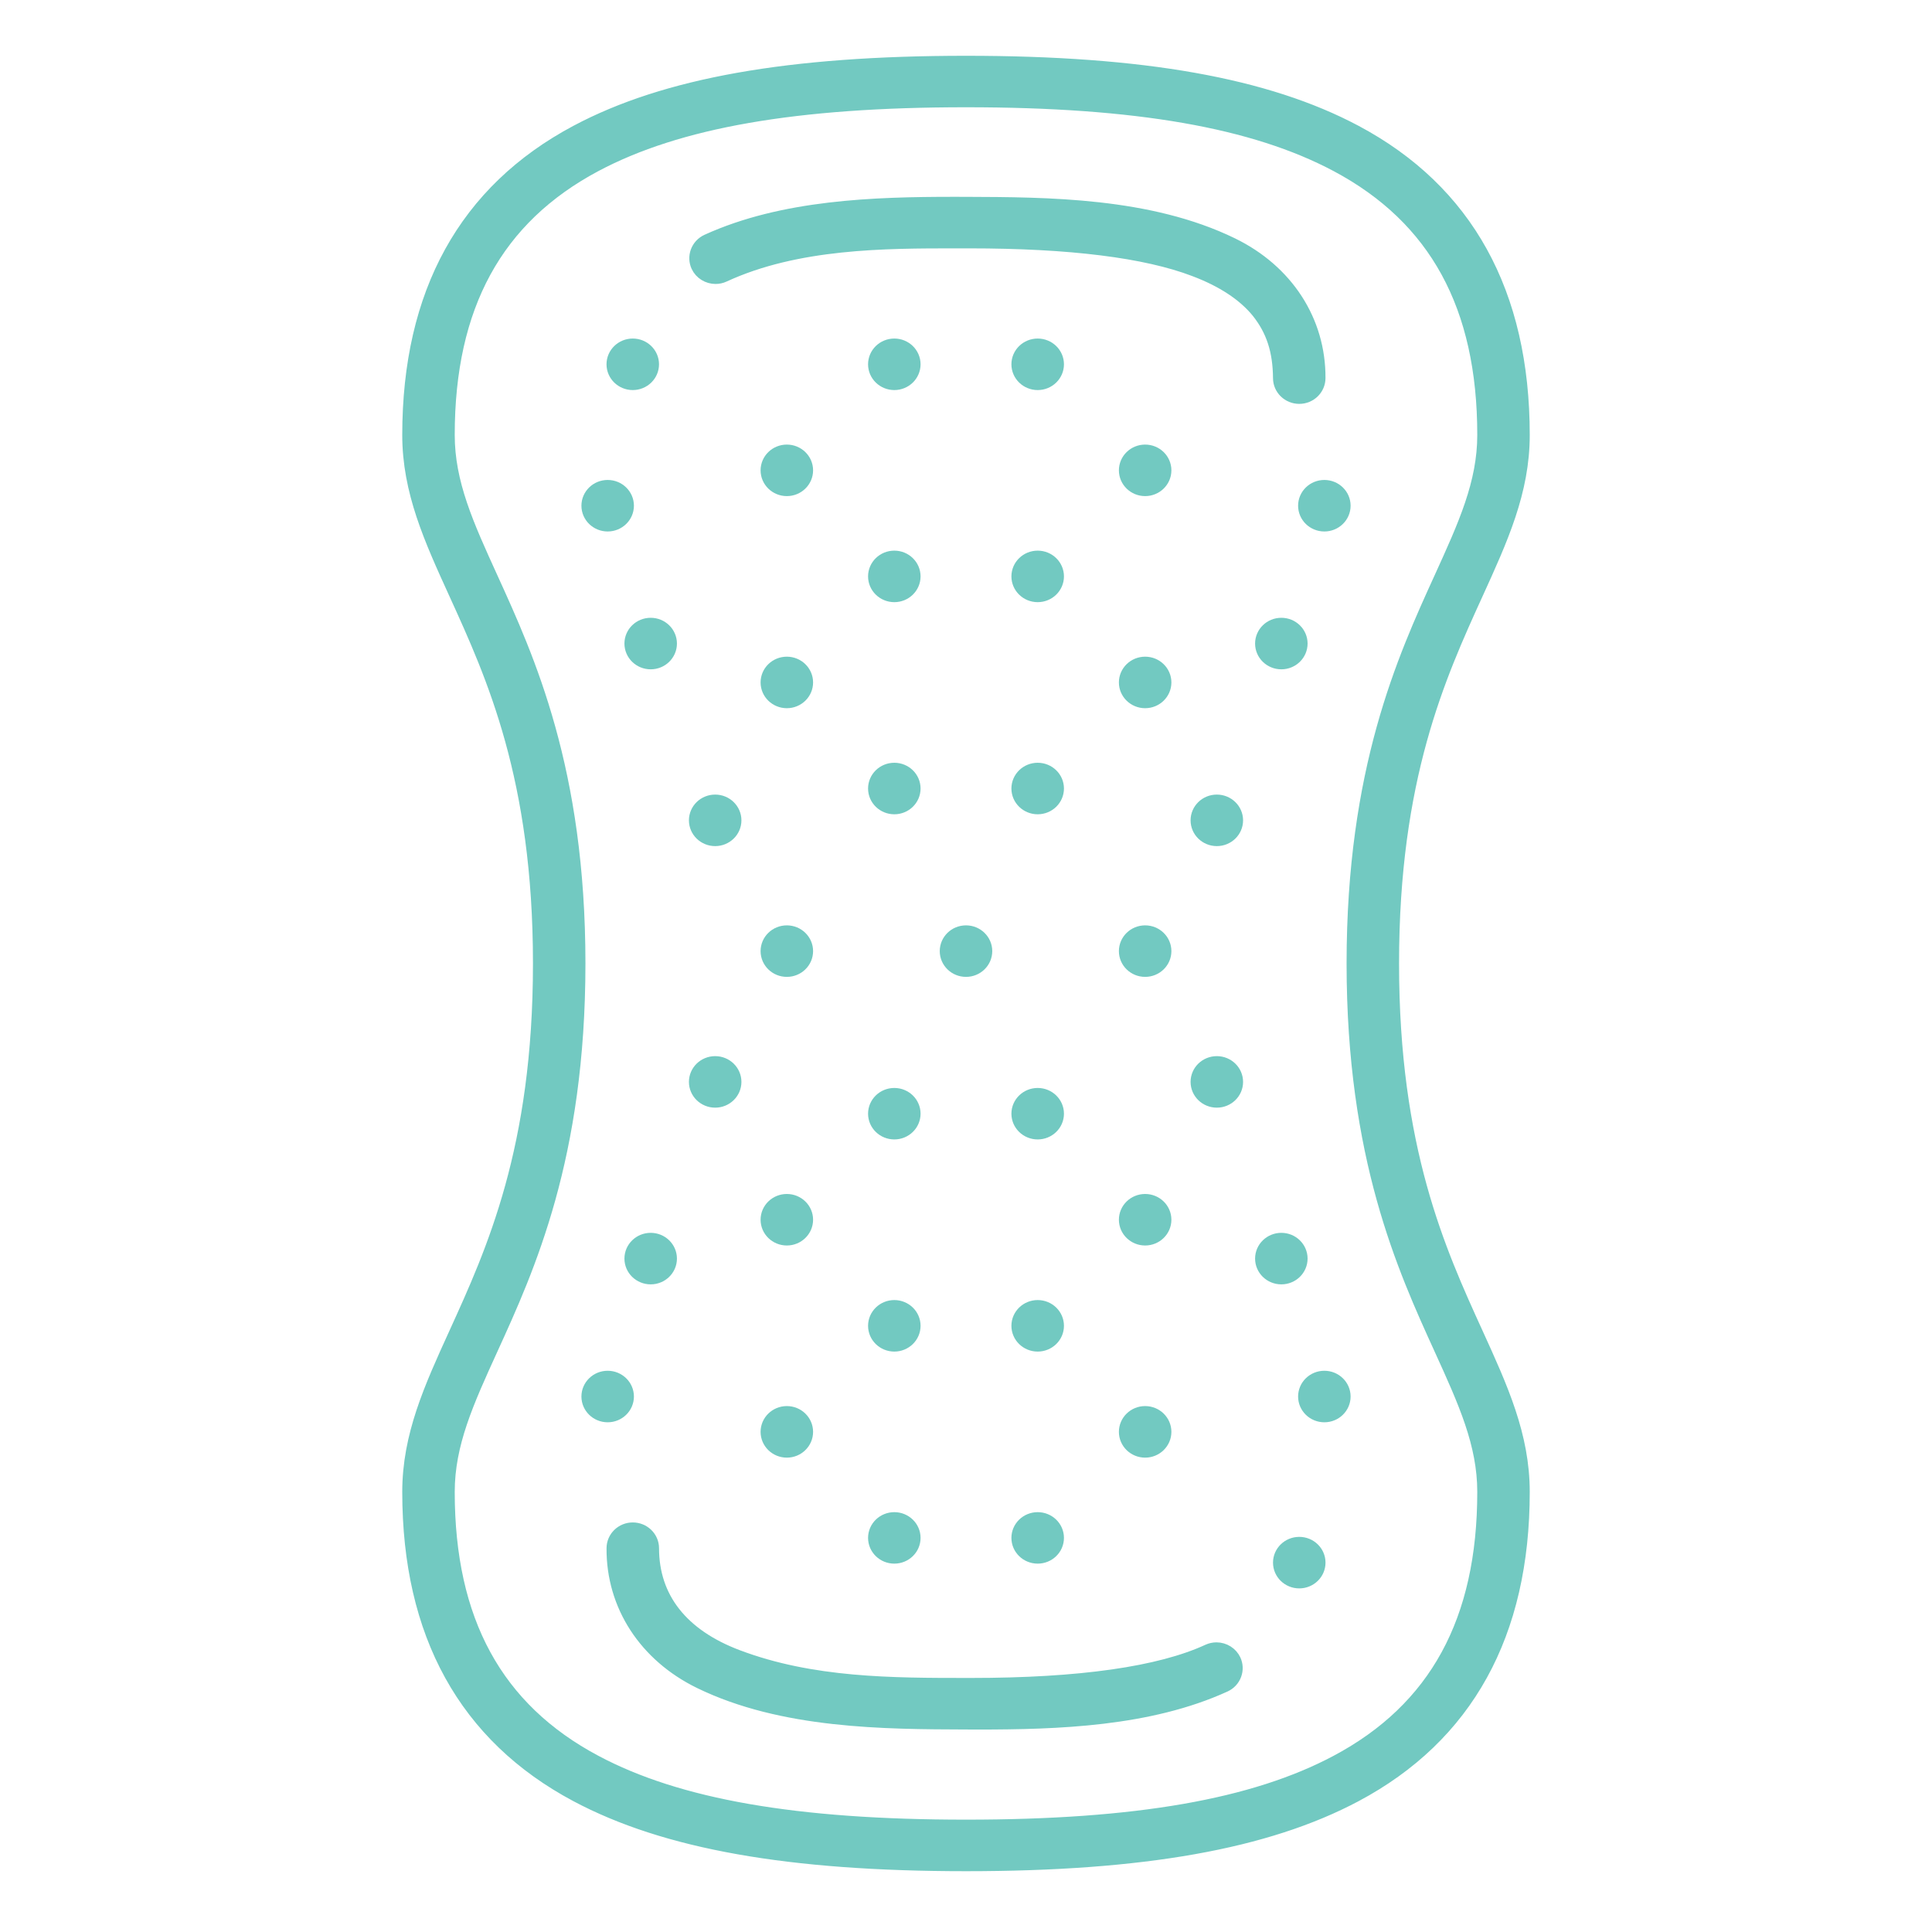 <?xml version="1.0" encoding="utf-8"?>
<!-- Generator: Adobe Illustrator 16.0.0, SVG Export Plug-In . SVG Version: 6.00 Build 0)  -->
<!DOCTYPE svg PUBLIC "-//W3C//DTD SVG 1.1//EN" "http://www.w3.org/Graphics/SVG/1.1/DTD/svg11.dtd">
<svg version="1.1" id="Calque_1" xmlns="http://www.w3.org/2000/svg" xmlns:xlink="http://www.w3.org/1999/xlink" x="0px" y="0px"
	 width="87px" height="87px" viewBox="0 0 87 87" enable-background="new 0 0 87 87" xml:space="preserve">
<g>
	<path fill="#72C9C1" stroke="#72C9C1" stroke-width="0.75" stroke-miterlimit="10" d="M43.5,83.887
		c-7.954,0-13.516-0.988-17.502-3.109c-4.982-2.652-7.509-7.225-7.509-13.594c0-2.52,0.97-4.645,2.092-7.107
		c1.69-3.709,3.794-8.322,3.794-16.69c0-8.368-2.104-12.981-3.793-16.688c-1.123-2.463-2.093-4.59-2.093-7.109
		c0-6.367,2.526-10.941,7.509-13.593c3.986-2.122,9.549-3.11,17.502-3.11s13.515,0.989,17.502,3.11
		c4.982,2.652,7.509,7.226,7.509,13.593c0,2.519-0.97,4.646-2.092,7.108c-1.689,3.708-3.793,8.322-3.793,16.689
		c0,8.368,2.103,12.983,3.793,16.69c1.122,2.463,2.092,4.588,2.092,7.107c0,6.369-2.526,10.941-7.509,13.594
		C57.015,82.898,51.453,83.887,43.5,83.887z M43.5,4.455c-7.672,0-12.987,0.927-16.728,2.917c-4.488,2.389-6.67,6.384-6.67,12.215
		c0,2.186,0.862,4.078,1.953,6.472c1.66,3.641,3.933,8.626,3.933,17.326c0,8.702-2.272,13.687-3.932,17.325
		c-1.092,2.396-1.954,4.287-1.954,6.473c0,5.832,2.182,9.828,6.67,12.215c3.74,1.992,9.056,2.918,16.728,2.918
		s12.987-0.926,16.728-2.918c4.487-2.387,6.67-6.383,6.67-12.215c0-2.186-0.862-4.076-1.953-6.473
		c-1.659-3.641-3.932-8.625-3.932-17.325c0-8.7,2.272-13.686,3.932-17.326c1.091-2.395,1.953-4.285,1.953-6.472
		c0-5.831-2.183-9.826-6.67-12.215C56.487,5.382,51.172,4.455,43.5,4.455z"/>
	<path fill="#72C9C1" stroke="#72C9C1" stroke-width="0.75" stroke-miterlimit="10" d="M58.507,17.812
		c-0.445,0-0.807-0.352-0.807-0.785c-0.01-1.256-0.317-2.194-0.997-3.047c-0.639-0.781-1.606-1.417-2.883-1.899
		c-2.205-0.844-5.628-1.272-10.172-1.272h-0.588c-3.205,0-7.195,0-10.502,1.531c-0.105,0.048-0.217,0.072-0.336,0.072
		c-0.316,0-0.605-0.181-0.736-0.461c-0.086-0.186-0.094-0.396-0.023-0.59c0.074-0.199,0.223-0.358,0.418-0.447
		c3.393-1.546,7.496-1.676,11.076-1.676c0.181,0,0.361,0,0.54,0.001c3.677,0.013,8.252,0.028,11.955,1.833
		c2.432,1.186,3.875,3.411,3.861,5.952C59.313,17.46,58.951,17.812,58.507,17.812z"/>
	<path fill="#72C9C1" stroke="#72C9C1" stroke-width="0.75" stroke-miterlimit="10" d="M43.503,77.506
		c-3.679-0.012-8.255-0.029-11.953-1.832c-2.433-1.188-3.878-3.414-3.862-5.953c0-0.438,0.361-0.789,0.807-0.789
		c0.444,0,0.807,0.352,0.807,0.785c0,2.279,1.342,3.988,3.881,4.945c3.375,1.273,6.971,1.273,10.45,1.273h0.081
		c4.926,0,8.534-0.516,10.729-1.531c0.104-0.047,0.216-0.072,0.335-0.072c0.316,0,0.605,0.182,0.736,0.461
		c0.086,0.188,0.094,0.396,0.022,0.592c-0.073,0.197-0.222,0.357-0.417,0.445c-3.394,1.547-7.495,1.678-11.072,1.678
		C44.046,77.508,43.683,77.508,43.503,77.506z"/>
	
		<ellipse fill="#72C9C1" stroke="#72C9C1" stroke-width="0.75" stroke-miterlimit="10" cx="58.507" cy="70.367" rx="0.807" ry="0.785"/>
	
		<ellipse fill="#72C9C1" stroke="#72C9C1" stroke-width="0.75" stroke-miterlimit="10" cx="59.637" cy="62.887" rx="0.807" ry="0.785"/>
	
		<ellipse fill="#72C9C1" stroke="#72C9C1" stroke-width="0.75" stroke-miterlimit="10" cx="35.432" cy="54.926" rx="0.807" ry="0.785"/>
	
		<ellipse fill="#72C9C1" stroke="#72C9C1" stroke-width="0.75" stroke-miterlimit="10" cx="40.272" cy="69.253" rx="0.807" ry="0.784"/>
	
		<ellipse fill="#72C9C1" stroke="#72C9C1" stroke-width="0.75" stroke-miterlimit="10" cx="35.432" cy="64.478" rx="0.807" ry="0.786"/>
	
		<ellipse fill="#72C9C1" stroke="#72C9C1" stroke-width="0.75" stroke-miterlimit="10" cx="27.364" cy="62.887" rx="0.807" ry="0.785"/>
	
		<ellipse fill="#72C9C1" stroke="#72C9C1" stroke-width="0.75" stroke-miterlimit="10" cx="29.301" cy="56.676" rx="0.807" ry="0.785"/>
	
		<ellipse fill="#72C9C1" stroke="#72C9C1" stroke-width="0.75" stroke-miterlimit="10" cx="40.272" cy="59.703" rx="0.807" ry="0.785"/>
	
		<ellipse fill="#72C9C1" stroke="#72C9C1" stroke-width="0.75" stroke-miterlimit="10" cx="46.728" cy="59.703" rx="0.808" ry="0.785"/>
	
		<ellipse fill="#72C9C1" stroke="#72C9C1" stroke-width="0.75" stroke-miterlimit="10" cx="46.728" cy="69.253" rx="0.808" ry="0.784"/>
	
		<ellipse fill="#72C9C1" stroke="#72C9C1" stroke-width="0.75" stroke-miterlimit="10" cx="51.567" cy="64.478" rx="0.807" ry="0.786"/>
	
		<ellipse fill="#72C9C1" stroke="#72C9C1" stroke-width="0.75" stroke-miterlimit="10" cx="57.7" cy="56.676" rx="0.807" ry="0.785"/>
	
		<ellipse fill="#72C9C1" stroke="#72C9C1" stroke-width="0.75" stroke-miterlimit="10" cx="51.567" cy="54.926" rx="0.807" ry="0.785"/>
	
		<ellipse fill="#72C9C1" stroke="#72C9C1" stroke-width="0.75" stroke-miterlimit="10" cx="46.728" cy="50.151" rx="0.808" ry="0.784"/>
	
		<ellipse fill="#72C9C1" stroke="#72C9C1" stroke-width="0.75" stroke-miterlimit="10" cx="54.795" cy="48.719" rx="0.807" ry="0.785"/>
	
		<ellipse fill="#72C9C1" stroke="#72C9C1" stroke-width="0.75" stroke-miterlimit="10" cx="51.567" cy="42.83" rx="0.807" ry="0.785"/>
	
		<ellipse fill="#72C9C1" stroke="#72C9C1" stroke-width="0.75" stroke-miterlimit="10" cx="43.5" cy="42.83" rx="0.807" ry="0.785"/>
	
		<ellipse fill="#72C9C1" stroke="#72C9C1" stroke-width="0.75" stroke-miterlimit="10" cx="35.432" cy="42.83" rx="0.807" ry="0.785"/>
	
		<ellipse fill="#72C9C1" stroke="#72C9C1" stroke-width="0.75" stroke-miterlimit="10" cx="32.205" cy="36.941" rx="0.807" ry="0.785"/>
	
		<ellipse fill="#72C9C1" stroke="#72C9C1" stroke-width="0.75" stroke-miterlimit="10" cx="40.272" cy="35.508" rx="0.807" ry="0.785"/>
	
		<ellipse fill="#72C9C1" stroke="#72C9C1" stroke-width="0.75" stroke-miterlimit="10" cx="46.728" cy="35.508" rx="0.808" ry="0.785"/>
	
		<ellipse fill="#72C9C1" stroke="#72C9C1" stroke-width="0.75" stroke-miterlimit="10" cx="54.795" cy="36.941" rx="0.807" ry="0.785"/>
	
		<ellipse fill="#72C9C1" stroke="#72C9C1" stroke-width="0.75" stroke-miterlimit="10" cx="32.205" cy="48.719" rx="0.807" ry="0.785"/>
	
		<ellipse fill="#72C9C1" stroke="#72C9C1" stroke-width="0.75" stroke-miterlimit="10" cx="40.272" cy="50.151" rx="0.807" ry="0.784"/>
	
		<ellipse fill="#72C9C1" stroke="#72C9C1" stroke-width="0.75" stroke-miterlimit="10" cx="51.567" cy="30.731" rx="0.807" ry="0.785"/>
	
		<ellipse fill="#72C9C1" stroke="#72C9C1" stroke-width="0.75" stroke-miterlimit="10" cx="35.432" cy="30.731" rx="0.807" ry="0.785"/>
	
		<ellipse fill="#72C9C1" stroke="#72C9C1" stroke-width="0.75" stroke-miterlimit="10" cx="29.301" cy="28.98" rx="0.807" ry="0.785"/>
	
		<ellipse fill="#72C9C1" stroke="#72C9C1" stroke-width="0.75" stroke-miterlimit="10" cx="57.7" cy="28.98" rx="0.807" ry="0.785"/>
	
		<ellipse fill="#72C9C1" stroke="#72C9C1" stroke-width="0.75" stroke-miterlimit="10" cx="46.728" cy="25.956" rx="0.808" ry="0.785"/>
	
		<ellipse fill="#72C9C1" stroke="#72C9C1" stroke-width="0.75" stroke-miterlimit="10" cx="40.272" cy="25.956" rx="0.807" ry="0.785"/>
	
		<ellipse fill="#72C9C1" stroke="#72C9C1" stroke-width="0.75" stroke-miterlimit="10" cx="35.432" cy="21.18" rx="0.807" ry="0.785"/>
	
		<ellipse fill="#72C9C1" stroke="#72C9C1" stroke-width="0.75" stroke-miterlimit="10" cx="27.364" cy="22.773" rx="0.807" ry="0.785"/>
	
		<ellipse fill="#72C9C1" stroke="#72C9C1" stroke-width="0.75" stroke-miterlimit="10" cx="28.494" cy="16.405" rx="0.807" ry="0.785"/>
	
		<ellipse fill="#72C9C1" stroke="#72C9C1" stroke-width="0.75" stroke-miterlimit="10" cx="40.272" cy="16.405" rx="0.807" ry="0.785"/>
	
		<ellipse fill="#72C9C1" stroke="#72C9C1" stroke-width="0.75" stroke-miterlimit="10" cx="46.728" cy="16.405" rx="0.808" ry="0.785"/>
	
		<ellipse fill="#72C9C1" stroke="#72C9C1" stroke-width="0.75" stroke-miterlimit="10" cx="51.567" cy="21.18" rx="0.807" ry="0.785"/>
	
		<ellipse fill="#72C9C1" stroke="#72C9C1" stroke-width="0.75" stroke-miterlimit="10" cx="59.637" cy="22.773" rx="0.807" ry="0.785"/>
</g>
<g>
	<g>
		<path fill="#72C9C1" d="M-171.333,72.813h-18.912c-0.71,0-1.284-0.575-1.284-1.284v-7.977c0-0.709,0.574-1.285,1.284-1.285h18.912
			c0.71,0,1.284,0.576,1.284,1.285v7.977C-170.049,72.238-170.624,72.813-171.333,72.813z M-188.96,70.244h16.342v-5.406h-16.342
			V70.244z"/>
		<path fill="#72C9C1" d="M-173.463,64.838c-0.71,0-1.287-0.574-1.287-1.285v-5.404c0-2.322-1.768-4.209-3.94-4.209h-4.194
			c-2.174,0-3.943,1.887-3.943,4.209v5.404c0,0.711-0.575,1.285-1.285,1.285s-1.286-0.574-1.286-1.285v-5.404
			c0-3.738,2.923-6.781,6.515-6.781h4.194c3.591,0,6.512,3.043,6.512,6.781v5.404C-172.179,64.264-172.753,64.838-173.463,64.838z"
			/>
		<path fill="#72C9C1" d="M-166.383,132.799h-15.515c-0.71,0-1.285-0.574-1.285-1.285c0-0.709,0.575-1.285,1.285-1.285h15.515
			c3.917,0,7.104-3.379,7.104-7.531v-28.84c0-4.596-1.66-8.957-4.67-12.276l-8.334-9.188c-0.479-0.525-0.439-1.339,0.087-1.816
			c0.526-0.477,1.339-0.437,1.815,0.09l8.334,9.188c3.443,3.794,5.337,8.767,5.337,14.003v28.84
			C-156.71,128.268-161.048,132.799-166.383,132.799z"/>
		<path fill="#72C9C1" d="M-203.24,103.199c-0.046,0-0.092-0.002-0.139-0.008c-0.706-0.074-1.217-0.709-1.141-1.414
			c0.557-5.221,1.943-9.623,4.631-14.721l8.506-16.127c0.33-0.629,1.107-0.869,1.736-0.537c0.627,0.33,0.867,1.107,0.538,1.734
			l-8.506,16.128c-2.528,4.794-3.829,8.919-4.351,13.796C-202.034,102.709-202.592,103.199-203.24,103.199z"/>
		<path fill="#72C9C1" d="M-169.612,102.807c-2.755,0-4.996-2.326-4.996-5.186V83.879c0-0.465,0.251-0.893,0.655-1.12
			c0.403-0.229,0.899-0.22,1.297,0.022l2.818,1.715c3.223,1.959,5.224,5.596,5.224,9.492v3.633
			C-164.614,100.48-166.855,102.807-169.612,102.807z M-172.038,86.164v11.457c0,1.441,1.088,2.615,2.426,2.615
			c1.339,0,2.427-1.174,2.427-2.615v-3.633c0-3.005-1.527-5.8-3.987-7.297L-172.038,86.164z"/>
		<path fill="#72C9C1" d="M-181.505,121.607c-0.292,0-0.587-0.1-0.827-0.303c-0.542-0.457-0.612-1.27-0.153-1.811
			c0.738-0.877,1.164-2.201,1.164-3.633v-8.783c0-8.725-5.583-15.822-12.447-15.822h-5.932c-0.709,0-1.285-0.576-1.285-1.286
			s0.576-1.286,1.285-1.286h5.932c8.281,0,15.017,8.252,15.017,18.395v8.783c0,2.029-0.645,3.957-1.77,5.289
			C-180.775,121.453-181.14,121.607-181.505,121.607z"/>
	</g>
	<g>
		<path fill="#72C9C1" d="M-212.295,78.887c-0.71,0-1.285-0.574-1.285-1.285v-4.695c0-0.71,0.575-1.285,1.285-1.285h5.738
			c0.676,0,0.934-0.518,0.996-0.678c0.063-0.159,0.229-0.713-0.263-1.176l-3.202-3c-1.409-1.32-3.249-2.047-5.179-2.047h-9.863
			l-2.858,0.744v0.891l2.848,0.344c0.225,0.027,0.439,0.113,0.62,0.251l7.163,5.407c0.322,0.244,0.511,0.623,0.511,1.026v4.218
			c0,0.711-0.575,1.285-1.285,1.285s-1.285-0.574-1.285-1.285v-3.578l-6.376-4.814l-3.635-0.439
			c-0.646-0.077-1.131-0.625-1.131-1.275v-3.023c0-0.586,0.396-1.097,0.962-1.244l3.979-1.034c0.105-0.028,0.214-0.042,0.323-0.042
			h10.027c2.586,0,5.049,0.975,6.937,2.742l3.202,2.999c1.098,1.028,1.449,2.598,0.896,3.998c-0.553,1.397-1.882,2.302-3.386,2.302
			h-4.453v3.41C-211.01,78.313-211.585,78.887-212.295,78.887z"/>
		<path fill="#72C9C1" d="M-226.779,78.887c-0.512,0-0.996-0.309-1.196-0.813c-0.259-0.658,0.062-1.402,0.717-1.665
			c0.179-0.074,4.061-1.743,3.483-6.983c-0.078-0.705,0.431-1.34,1.136-1.418c0.705-0.079,1.34,0.432,1.418,1.137
			c0.414,3.754-0.969,6.172-2.201,7.54c-1.322,1.468-2.73,2.052-2.886,2.112C-226.462,78.858-226.622,78.887-226.779,78.887z"/>
		<path fill="#72C9C1" d="M-209.827,83.924h-9.977c-0.71,0-1.285-0.575-1.285-1.285v-4.536c0-0.71,0.575-1.284,1.285-1.284h9.977
			c0.709,0,1.285,0.574,1.285,1.284v4.536C-208.542,83.349-209.118,83.924-209.827,83.924z M-218.519,81.354h7.406v-1.966h-7.406
			V81.354z"/>
		<path fill="#72C9C1" d="M-206.824,94.711c-0.491,0-0.96-0.283-1.173-0.76c-0.534-1.195-1.043-2.254-1.537-3.277
			c-1.469-3.049-2.629-5.459-2.629-8.035c0-0.709,0.575-1.285,1.285-1.285c0.709,0,1.285,0.576,1.285,1.285
			c0,1.99,0.996,4.058,2.375,6.92c0.477,0.991,1.019,2.115,1.567,3.344c0.29,0.646-0.001,1.406-0.649,1.697
			C-206.47,94.676-206.647,94.711-206.824,94.711z"/>
		<path fill="#72C9C1" d="M-220.604,132.799h-3.361c-3.297,0-5.98-2.684-5.98-5.98v-17.27c-0.042-0.76-0.336-8.68,5.354-14.004
			c1.929-1.805,4.324-4.617,4.777-7.764c0.174-1.209,0.116-4.088,0.078-5.095c-0.026-0.709,0.527-1.306,1.236-1.331
			c0.71-0.025,1.306,0.526,1.332,1.236c0.006,0.157,0.141,3.871-0.103,5.555c-0.309,2.146-1.525,5.496-5.565,9.275
			c-4.949,4.629-4.547,11.93-4.543,12.004c0.002,0.027,0.002,0.057,0.002,0.084v17.309c0,1.881,1.531,3.41,3.411,3.41h3.361
			c0.71,0,1.285,0.576,1.285,1.285C-219.319,132.225-219.894,132.799-220.604,132.799z"/>
	</g>
	<path fill="#72C9C1" d="M-187.549,132.799h-27.214c-0.71,0-1.285-0.574-1.285-1.285v-24.035c0-0.711,0.575-1.285,1.285-1.285
		h27.214c0.71,0,1.286,0.574,1.286,1.285v24.035C-186.263,132.225-186.839,132.799-187.549,132.799z M-213.479,130.229h24.645
		v-21.465h-24.645V130.229z"/>
	<path fill="#72C9C1" d="M-187.853,113.512h-26.796c-0.71,0-1.285-0.574-1.285-1.285c0-0.709,0.575-1.285,1.285-1.285h26.796
		c0.71,0,1.286,0.576,1.286,1.285C-186.567,112.938-187.143,113.512-187.853,113.512z"/>
	<path fill="#72C9C1" d="M-202.101,128.08h-12.548c-0.71,0-1.285-0.574-1.285-1.285c0-0.709,0.575-1.285,1.285-1.285h12.548
		c0.615,0,1.115-0.5,1.115-1.115v-3.195c0-0.615-0.5-1.115-1.115-1.115h-12.548c-0.71,0-1.285-0.576-1.285-1.285
		s0.575-1.285,1.285-1.285h12.548c2.032,0,3.686,1.652,3.686,3.686v3.195C-198.415,126.428-200.069,128.08-202.101,128.08z"/>
</g>
<g>
	<g>
		<g>
			<path fill="#72C9C1" d="M165.25-100.056h-10.469c-0.672,0-1.218-0.547-1.218-1.219v-4.834c0-1.398,1.136-2.535,2.532-2.535h7.84
				c1.396,0,2.532,1.137,2.532,2.535v4.834C166.468-100.603,165.922-100.056,165.25-100.056z M155.998-102.491h8.035v-3.617
				c0-0.055-0.045-0.1-0.098-0.1h-7.84c-0.053,0-0.098,0.045-0.098,0.1V-102.491z"/>
		</g>
		<g>
			<path fill="#72C9C1" d="M162.141-106.208h-4.25c-0.671,0-1.217-0.547-1.217-1.218v-2.819c0-0.672,0.546-1.218,1.217-1.218h4.25
				c0.672,0,1.218,0.546,1.218,1.218v2.819C163.358-106.755,162.813-106.208,162.141-106.208z M159.107-108.644h1.816v-0.385h-1.816
				V-108.644z"/>
		</g>
		<g>
			<path fill="#72C9C1" d="M163.645-109.028h-7.258c-0.672,0-1.217-0.547-1.217-1.217c0-2.507,2.036-4.547,4.539-4.547h0.613
				c2.504,0,4.54,2.04,4.54,4.547C164.862-109.575,164.316-109.028,163.645-109.028z M157.989-111.463h4.053
				c-0.383-0.542-1.013-0.894-1.72-0.894h-0.613C159.003-112.356,158.373-112.005,157.989-111.463z"/>
		</g>
		<g>
			<path fill="#72C9C1" d="M166.345-44.921h-18.969c-0.636,0-1.152-0.518-1.152-1.152c0-0.637,0.517-1.152,1.152-1.152h18.969
				c0.635,0,1.151,0.516,1.151,1.152C167.496-45.438,166.979-44.921,166.345-44.921z M166.345-45.183h0.003H166.345z"/>
		</g>
		<g>
			<path fill="#72C9C1" d="M149.912-90.042c-0.635,0-1.152-0.516-1.152-1.152v-5.563c0-0.636,0.518-1.151,1.152-1.151
				s1.15,0.516,1.15,1.151v5.563C151.063-90.558,150.547-90.042,149.912-90.042z"/>
		</g>
		<g>
			<path fill="#72C9C1" d="M149.912-83.751c-0.635,0-1.152-0.518-1.152-1.152v-4.033c0-0.635,0.518-1.15,1.152-1.15
				s1.15,0.516,1.15,1.15v4.033C151.063-84.269,150.547-83.751,149.912-83.751z"/>
		</g>
		<g>
			<path fill="#72C9C1" d="M149.912-48.188c-0.635,0-1.152-0.516-1.152-1.152v-11.691c0-0.637,0.518-1.152,1.152-1.152
				s1.15,0.516,1.15,1.152v11.691C151.063-48.704,150.547-48.188,149.912-48.188z"/>
		</g>
		<g>
			<path fill="#72C9C1" d="M149.912-62.864c-0.635,0-1.152-0.518-1.152-1.152v-5.484c0-0.635,0.518-1.15,1.152-1.15
				s1.15,0.516,1.15,1.15v5.484C151.063-63.382,150.547-62.864,149.912-62.864z"/>
		</g>
		<g>
			<g>
				<path fill="#72C9C1" d="M189.641-98.661h-15.155c-0.671,0-1.218-0.547-1.218-1.218v-7.476c0-0.671,0.547-1.217,1.218-1.217
					h15.155c0.671,0,1.217,0.546,1.217,1.217v7.476C190.857-99.208,190.312-98.661,189.641-98.661z M175.702-101.096h12.721v-5.041
					h-12.721V-101.096z"/>
			</g>
			<g>
				<path fill="#72C9C1" d="M186.124-106.137h-8.123c-0.487,0-0.928-0.29-1.119-0.74l-1.595-3.754
					c-0.158-0.379-0.119-0.806,0.104-1.146c0.226-0.343,0.605-0.548,1.017-0.548h11.31c0.409,0,0.788,0.204,1.015,0.546
					c0.227,0.344,0.265,0.772,0.104,1.148l-1.593,3.752C187.055-106.429,186.615-106.137,186.124-106.137z M178.807-108.571h6.513
					l0.56-1.318h-7.632L178.807-108.571z"/>
			</g>
			<g>
				<path fill="#72C9C1" d="M194.757-109.89h-24.86c-0.858,0-1.642-0.397-2.149-1.092c-0.506-0.691-0.649-1.559-0.391-2.377
					l2.36-7.485c0.351-1.114,1.372-1.864,2.54-1.864h22.5c1.468,0,2.663,1.196,2.663,2.667v7.485
					C197.42-111.085,196.225-109.89,194.757-109.89z M172.257-120.272c-0.102,0-0.188,0.063-0.219,0.16l-2.359,7.486
					c-0.024,0.074-0.013,0.145,0.033,0.207s0.108,0.095,0.185,0.095h24.86c0.126,0,0.229-0.104,0.229-0.231v-7.485
					c0-0.128-0.103-0.231-0.229-0.231H172.257z"/>
			</g>
			<g>
				<path fill="#72C9C1" d="M198.731-111.507h-2.528c-0.672,0-1.218-0.545-1.218-1.217v-7.15c0-0.67,0.546-1.217,1.218-1.217h2.528
					c1.656,0,3.004,1.349,3.004,3.007v3.571C201.735-112.854,200.388-111.507,198.731-111.507z M197.42-113.94h1.312
					c0.314,0,0.569-0.257,0.569-0.572v-3.571c0-0.315-0.255-0.572-0.569-0.572h-1.312V-113.94z"/>
			</g>
			<g>
				<path fill="#72C9C1" d="M179.342-98.727c-0.635,0-1.151-0.517-1.151-1.152v-7.476c0-0.635,0.517-1.152,1.151-1.152
					c0.636,0,1.151,0.518,1.151,1.152v7.476C180.493-99.243,179.978-98.727,179.342-98.727z"/>
			</g>
			<g>
				<path fill="#72C9C1" d="M176.621-98.727c-0.635,0-1.151-0.517-1.151-1.152v-7.476c0-0.635,0.517-1.152,1.151-1.152
					c0.636,0,1.151,0.518,1.151,1.152v7.476C177.772-99.243,177.257-98.727,176.621-98.727z"/>
			</g>
			<g>
				<path fill="#72C9C1" d="M182.063-98.727c-0.635,0-1.151-0.517-1.151-1.152v-7.476c0-0.635,0.517-1.152,1.151-1.152
					c0.636,0,1.152,0.518,1.152,1.152v7.476C183.215-99.243,182.698-98.727,182.063-98.727z"/>
			</g>
			<g>
				<path fill="#72C9C1" d="M184.783-98.727c-0.635,0-1.151-0.517-1.151-1.152v-7.476c0-0.635,0.517-1.152,1.151-1.152
					c0.636,0,1.151,0.518,1.151,1.152v7.476C185.935-99.243,185.419-98.727,184.783-98.727z"/>
			</g>
			<g>
				<path fill="#72C9C1" d="M187.504-98.727c-0.635,0-1.151-0.517-1.151-1.152v-7.476c0-0.635,0.517-1.152,1.151-1.152
					c0.636,0,1.151,0.518,1.151,1.152v7.476C188.655-99.243,188.14-98.727,187.504-98.727z"/>
			</g>
			<g>
				<path fill="#72C9C1" d="M201.308-40.491h-31.206c-2.742,0-4.974-2.232-4.974-4.98v-29.094c0-1.238,0.229-2.449,0.684-3.6
					l8.737-22.16c0.185-0.468,0.629-0.771,1.133-0.771h12.854c0.578,0,1.081,0.411,1.193,0.979l3.458,17.521
					c0.156,0.791,0.684,1.469,1.412,1.811l8.823,4.154c1.736,0.816,2.858,2.586,2.858,4.506v26.652
					C206.281-42.724,204.05-40.491,201.308-40.491z M176.51-98.661l-8.435,21.391c-0.34,0.863-0.514,1.773-0.514,2.705v29.094
					c0,1.404,1.14,2.547,2.54,2.547h31.206c1.4,0,2.54-1.143,2.54-2.547v-26.652c0-0.982-0.573-1.887-1.46-2.305l-8.824-4.152
					c-1.426-0.67-2.459-1.996-2.764-3.541l-3.264-16.539H176.51z"/>
			</g>
			<g>
				<path fill="#72C9C1" d="M190.789-46.259h-10.804c-5.073,0-9.201-4.135-9.201-9.217v-12.348c0-1.563,0.29-3.09,0.862-4.543
					l3.924-9.949c1.022-2.596,3.486-4.273,6.274-4.273c3.213,0,5.996,2.289,6.619,5.445l1.368,6.936
					c0.08,0.406,0.352,0.754,0.726,0.932l7.336,3.234c1.283,0.604,2.098,1.887,2.098,3.279v11.287
					C199.991-50.394,195.864-46.259,190.789-46.259z M181.845-84.286c-1.836,0-3.458,1.105-4.133,2.816l-3.923,9.949
					c-0.466,1.182-0.702,2.426-0.702,3.697v12.348c0,3.813,3.096,6.912,6.898,6.912h10.804c3.805,0,6.899-3.1,6.899-6.912v-11.287
					c0-0.504-0.295-0.969-0.75-1.184l-7.336-3.234c-1.059-0.498-1.809-1.459-2.029-2.58l-1.37-6.936
					C185.793-82.776,183.96-84.286,181.845-84.286z"/>
			</g>
			<g>
				<path fill="#72C9C1" d="M169.791-75.261c-0.145,0-0.287-0.027-0.422-0.08c-0.588-0.23-0.881-0.898-0.651-1.49l4.694-12.025
					c0.112-0.287,0.329-0.512,0.611-0.637c0.282-0.123,0.595-0.129,0.882-0.016c0.591,0.232,0.883,0.9,0.653,1.49l-4.694,12.025
					C170.689-75.548,170.269-75.261,169.791-75.261z"/>
			</g>
			<g>
				<path fill="#72C9C1" d="M175.724-90.46c-0.141,0-0.279-0.025-0.412-0.076c-0.294-0.113-0.52-0.332-0.644-0.615
					c-0.123-0.281-0.128-0.596-0.015-0.881l1.888-4.838c0.112-0.287,0.329-0.514,0.611-0.637c0.282-0.124,0.597-0.13,0.883-0.018
					c0.285,0.111,0.512,0.328,0.635,0.612c0.122,0.281,0.128,0.593,0.017,0.878l-1.89,4.842
					C176.623-90.747,176.201-90.46,175.724-90.46z M176.556-91.292l-0.002,0.004C176.554-91.29,176.555-91.29,176.556-91.292z
					 M178.444-96.13l-0.002,0.002C178.443-96.128,178.443-96.129,178.444-96.13z"/>
			</g>
		</g>
		<g>
			<path fill="#72C9C1" d="M168.57-80.628h-20.224c-1.206,0-2.188-0.982-2.188-2.189v-14.576c0-2.809,2.282-5.094,5.088-5.094h17.54
				c2.805,0,5.087,2.285,5.087,5.094v5.188c0,0.156-0.029,0.309-0.088,0.453l-4.082,10.355
				C169.518-80.931,169.074-80.628,168.57-80.628z M148.592-83.062h19.15l3.696-9.375v-4.957c0-1.467-1.189-2.658-2.652-2.658
				h-17.54c-1.463,0-2.654,1.191-2.654,2.658V-83.062z"/>
		</g>
		<g>
			<path fill="#72C9C1" d="M169.302-40.579h-19.667c-1.917,0-3.477-1.561-3.477-3.479v-28.338c0-1.207,0.982-2.189,2.188-2.189
				h17.998c0.671,0,1.217,0.547,1.217,1.217v27.896c0,1.189,0.841,2.234,1.998,2.486c0.608,0.133,1.018,0.699,0.951,1.318
				C170.445-41.046,169.925-40.579,169.302-40.579z M169.125-40.991c0.001,0.002,0.001,0.002,0.002,0.002
				C169.126-40.989,169.126-40.989,169.125-40.991z M148.592-72.149v28.092c0,0.576,0.469,1.045,1.043,1.045h16.144
				c-0.419-0.736-0.65-1.582-0.65-2.459v-26.678H148.592z"/>
		</g>
		<g>
			<path fill="#72C9C1" d="M166.345-72.149h-16.433c-0.672,0-1.218-0.547-1.218-1.219v-8.477c0-0.672,0.546-1.217,1.218-1.217
				h18.658c0.404,0,0.78,0.199,1.007,0.533c0.227,0.332,0.273,0.756,0.126,1.131l-1.628,4.127c-0.34,0.863-0.514,1.773-0.514,2.705
				v1.197C167.562-72.696,167.016-72.149,166.345-72.149z M151.129-74.585h13.999c0.002-1.23,0.231-2.436,0.684-3.58l0.971-2.463
				h-15.653V-74.585z"/>
		</g>
	</g>
</g>
<g id="NewGroup5-7">
	<g>
		<path fill="#72C9C1" d="M236.916-65.126l-2.487-4.492h28.778l-2.598,4.092c-0.849,1.336-0.836,3.054,0.032,4.378l3.542,5.4v40.906
			h-30.586v-40.927l3.233-5.299C237.585-62.305,237.619-63.858,236.916-65.126L236.916-65.126z M248.891-91.319
			c8.432,0,15.293,6.861,15.293,15.293V-72h-30.586v-4.026C233.598-84.458,240.458-91.319,248.891-91.319L248.891-91.319z
			 M231.391-56.725c-0.115,0.188-0.175,0.401-0.175,0.62v42.453c0,0.659,0.534,1.192,1.191,1.192h32.966
			c0.659,0,1.191-0.533,1.191-1.192v-42.453c0-0.231-0.067-0.458-0.195-0.653l-3.735-5.697c-0.356-0.542-0.362-1.247-0.013-1.794
			l3.757-5.922c0.006-0.005,0.008-0.013,0.011-0.018c0.021-0.034,0.042-0.07,0.058-0.107c0.005-0.008,0.01-0.018,0.014-0.027
			c0.02-0.044,0.038-0.09,0.054-0.137c0-0.002,0-0.002,0-0.002c0.013-0.045,0.023-0.092,0.031-0.137
			c0.003-0.014,0.005-0.026,0.007-0.039c0.005-0.035,0.008-0.069,0.009-0.105c0.001-0.015,0.003-0.029,0.003-0.043
			c0-0.008,0.001-0.015,0.001-0.022v-5.218c0-9.746-7.928-17.674-17.674-17.674s-17.675,7.928-17.675,17.674v5.218
			c0,0.044,0.003,0.089,0.008,0.13c0.001,0.01,0.003,0.019,0.005,0.026c0.004,0.039,0.011,0.078,0.021,0.114
			c0.002,0.014,0.005,0.025,0.008,0.037c0.01,0.036,0.021,0.072,0.035,0.109c0.004,0.008,0.006,0.018,0.01,0.025
			c0.018,0.046,0.038,0.09,0.062,0.132c0,0.001,0,0.001,0.001,0.003l3.467,6.26c0.288,0.52,0.273,1.157-0.035,1.663L231.391-56.725
			L231.391-56.725z"/>
		<path fill="#72C9C1" d="M237.354-75.083c0.052,0.007,0.104,0.011,0.154,0.011c0.59,0,1.102-0.438,1.18-1.038
			c0.395-3.023,2.017-5.562,4.822-7.54c2.16-1.522,4.243-2.128,4.281-2.14c0.631-0.178,1.001-0.834,0.824-1.467
			c-0.178-0.634-0.836-1.004-1.469-0.825c-0.1,0.027-2.447,0.696-4.941,2.437c-3.365,2.351-5.398,5.541-5.881,9.229
			C236.24-75.767,236.699-75.167,237.354-75.083L237.354-75.083z"/>
		<path fill="#72C9C1" d="M258.018-51.592v4.021h-2.13c-0.659,0-1.191,0.533-1.191,1.19c0,0.658,0.532,1.191,1.191,1.191h2.13
			v16.355h-18.372v-16.355h11.973c0.657,0,1.191-0.533,1.191-1.191c0-0.657-0.534-1.19-1.191-1.19h-11.973v-4.021H258.018
			L258.018-51.592z M238.455-26.453h20.752c0.659,0,1.19-0.532,1.19-1.191v-25.14c0-0.656-0.531-1.19-1.19-1.19h-20.752
			c-0.656,0-1.19,0.534-1.19,1.19v25.14C237.265-26.985,237.799-26.453,238.455-26.453L238.455-26.453z"/>
	</g>
</g>
<g id="NewGroup5-3">
	<g>
		<path fill="#272626" d="M182.723,178.855c0.029-0.314,0.174-0.604,0.405-0.814c0.851-0.773,2.873-1.898,6.873-0.752
			c0.013,0.006,0.028,0.012,0.045,0.021c1.811,0.855,3.629,1.184,5.404,0.979c0.135-0.016,0.275-0.023,0.432-0.023h0.091
			c0.003,0,0.006,0,0.009,0c1.694,0,2.507,0.445,2.716,1.484c0.218,1.086-0.28,2.207-1.24,2.787
			c-1.183,0.717-2.953,0.844-5.12,0.369c-0.14-0.031-0.276-0.051-0.396-0.07l-0.067-0.01c-0.354-0.1-2.038-0.91-2.526-1.338
			c-0.097-0.084-0.215-0.186-0.354-0.281c-0.994-0.693-2.304-0.918-3.786-0.652c-0.104,0.02-0.214,0.029-0.328,0.029
			c-0.406-0.002-1.402-0.059-1.877-0.582C182.765,179.74,182.674,179.365,182.723,178.855L182.723,178.855z M184.876,182.365
			c0.218-0.002,0.438-0.02,0.646-0.057c0.702-0.125,1.698-0.166,2.453,0.361c0.067,0.045,0.138,0.105,0.198,0.158
			c0.697,0.611,2.796,1.658,3.399,1.754l0.097,0.016c0.103,0.016,0.2,0.031,0.286,0.049c0.996,0.219,1.921,0.328,2.773,0.328
			c1.426,0,2.648-0.305,3.652-0.912c1.6-0.971,2.429-2.844,2.063-4.664c-0.25-1.244-1.023-2.139-2.237-2.586
			c-0.896-0.33-1.801-0.33-2.235-0.328h-0.082c-0.227,0-0.438,0.01-0.646,0.035c-1.439,0.166-2.932-0.109-4.438-0.82
			c-0.107-0.051-0.173-0.082-0.255-0.107c-0.014-0.004-0.026-0.008-0.04-0.01c-4.846-1.395-7.457,0.115-8.584,1.143l0,0
			c-0.56,0.51-0.907,1.205-0.979,1.961c-0.098,1.023,0.148,1.871,0.733,2.514C182.601,182.211,184.077,182.363,184.876,182.365
			L184.876,182.365z"/>
		<path fill="#272626" d="M180.205,171.24c-0.053,0.096-0.088,0.201-0.102,0.314C180.117,171.438,180.154,171.332,180.205,171.24
			L180.205,171.24z M205.104,150.268c-0.015,0.037-0.026,0.076-0.036,0.115c-0.898,3.709-3.987,6.203-9.184,7.412
			c-4.244,0.988-8.502,0.793-9.901,0.729c-0.216-0.01-0.354-0.016-0.456-0.014c-6.468-0.523-10.692,1.676-12.285,2.506
			c-0.155,0.082-0.328,0.172-0.429,0.219c-0.12,0.014-0.238,0.053-0.346,0.117c-4.747,2.791-9.36,3.824-12.99,2.906
			c-0.107-0.027-0.188-0.049-0.271-0.059c-4.082-0.703-7.173-2.436-9.187-5.15c-1.524-2.057-1.886-3.998-1.9-4.35
			c0.007-0.088,0.001-0.178-0.018-0.264c-1.28-5.816,4.416-8.266,7.926-9.211c0.001,0,0.001,0,0.001,0
			c0.965-0.258,1.955-0.4,2.944-0.422c4.216-0.092,7.91-0.695,10.982-1.795c2.851-1.021,4.114-2.104,4.339-2.311
			c0.232-0.213,0.495-0.428,0.803-0.656c4.566-3.375,8.472-4.484,10.943-4.822c2.638-0.359,4.374,0.041,4.717,0.176
			c0.081,0.047,0.17,0.08,0.263,0.098c6.029,1.225,10.223,3.695,12.464,7.344C205.727,146.488,205.165,149.945,205.104,150.268
			L205.104,150.268z M150.375,173.818c1.553,1.277,3.032,2.037,3.664,2.361c0.066,0.035,0.141,0.072,0.179,0.094
			c0.04,0.027,0.081,0.051,0.125,0.072c2.655,1.25,5.315,1.668,7.685,1.668c4.703,0,8.255-1.645,8.309-1.67
			c0.012-0.006,0.023-0.012,0.034-0.018c5.612-2.967,9.14-3.5,10.3-3.676c0.165-0.025,0.285-0.043,0.383-0.063
			c0.047-0.01,0.092-0.021,0.135-0.035c4.485-0.17,14.241-0.729,14.341-0.734c0.024-0.002,0.049-0.004,0.073-0.008
			c5.741-0.814,8.533-3.527,9.863-5.66c1.461-2.342,1.522-4.498,1.523-4.59c0.001-0.004,0.001-0.01,0.001-0.016l0.041-12.967
			c0-0.105-0.019-0.207-0.053-0.301c-0.044-0.865-0.187-1.98-0.557-3.211c-1.206-4.004-4.781-9.209-14.953-11.301
			c-0.763-0.32-2.697-0.662-5.306-0.357c-2.755,0.32-7.095,1.482-12.125,5.201c-0.36,0.266-0.671,0.52-0.951,0.777
			c-0.043,0.041-1.107,1.004-3.732,1.943c-2.891,1.035-6.397,1.604-10.42,1.691c-1.133,0.023-2.266,0.188-3.369,0.482
			c-1.851,0.498-4.479,1.451-6.486,3.17c-2.459,2.105-3.404,4.885-2.738,8.049c0.021,0.848,0.547,2.99,2.077,5.152
			c1.577,2.227,4.681,5.09,10.52,6.086c0.008,0.002,0.017,0.002,0.024,0.004c0.021,0.006,0.047,0.012,0.078,0.02
			c1.002,0.254,2.064,0.379,3.172,0.379c3.367,0,7.162-1.156,10.998-3.383c0.241-0.064,0.509-0.203,0.855-0.385
			c1.473-0.766,5.387-2.805,11.376-2.307c0.048,0.004,0.095,0.004,0.143,0.002c0.059,0,0.189,0.006,0.317,0.012
			c1.459,0.068,5.903,0.273,10.389-0.771c2.592-0.604,4.76-1.531,6.444-2.758c1.001-0.729,1.834-1.563,2.496-2.498l-0.022,7.254
			c-0.004,0.105-0.082,1.799-1.254,3.68c-1.639,2.625-4.521,4.252-8.564,4.832c-0.678,0.039-10.186,0.58-14.436,0.738
			c-0.116,0.004-0.227,0.031-0.328,0.076c-0.061,0.01-0.145,0.021-0.223,0.033c-1.231,0.188-4.977,0.754-10.845,3.852
			c-0.187,0.086-2.109,0.941-4.944,1.32c-3.438,0.459-6.617,0.021-9.451-1.299c-0.076-0.047-0.17-0.096-0.309-0.166
			c-0.582-0.299-1.941-0.998-3.346-2.154c-2.31-1.9-3.634-4.736-3.634-7.779v-3.449c0-0.492-0.399-0.891-0.892-0.891
			c-0.491,0-0.891,0.398-0.891,0.891v3.449C146.092,168.24,147.653,171.578,150.375,173.818L150.375,173.818z"/>
		<path fill="#272626" d="M158.551,157.688c-1.877,0-3.185-0.896-3.185-1.703c0-0.805,1.308-1.701,3.185-1.701
			s3.185,0.896,3.185,1.701C161.735,156.791,160.428,157.688,158.551,157.688L158.551,157.688z M158.551,152.5
			c-2.785,0-4.967,1.531-4.967,3.484c0,1.955,2.182,3.484,4.967,3.484s4.967-1.529,4.967-3.484
			C163.518,154.031,161.336,152.5,158.551,152.5L158.551,152.5z"/>
		<path fill="#272626" d="M188.409,152.049c-0.408,0.879-1.385,1.365-2.509,1.365c-0.596,0-1.232-0.137-1.849-0.424
			c-1.777-0.824-2.716-2.592-2.09-3.938c0.408-0.879,1.385-1.365,2.509-1.365c0.596,0,1.233,0.137,1.849,0.424
			C188.097,148.938,189.035,150.703,188.409,152.049L188.409,152.049z M187.07,146.496c-2.669-1.24-5.686-0.43-6.725,1.807
			s0.286,5.064,2.955,6.305c0.848,0.393,1.731,0.58,2.574,0.58c1.812,0,3.441-0.861,4.15-2.387
			C191.064,150.564,189.739,147.736,187.07,146.496L187.07,146.496z"/>
		<path fill="#272626" d="M196.207,143.736c-0.211,0.455-0.749,0.613-1.05,0.666c-0.628,0.111-1.387-0.01-2.083-0.334
			c-0.695-0.322-1.277-0.824-1.598-1.377c-0.153-0.264-0.38-0.775-0.168-1.23c0.211-0.455,0.748-0.613,1.05-0.666
			c0.152-0.027,0.313-0.041,0.478-0.041c0.515,0,1.078,0.129,1.605,0.375C195.885,141.799,196.53,143.041,196.207,143.736
			L196.207,143.736z M195.191,139.512c-1.034-0.48-2.15-0.646-3.144-0.471c-1.094,0.193-1.952,0.801-2.355,1.668
			c-0.402,0.867-0.314,1.916,0.243,2.877c0.506,0.873,1.354,1.617,2.388,2.098c0.767,0.357,1.578,0.541,2.352,0.541
			c0.271,0,0.536-0.021,0.793-0.068c1.094-0.193,1.952-0.801,2.355-1.668C198.627,142.758,197.472,140.572,195.191,139.512
			L195.191,139.512z"/>
		<path fill="#272626" d="M170.377,149.102c-1.454,0.648-2.814,0.318-3.127-0.381c-0.205-0.459,0.029-0.967,0.188-1.229
			c0.328-0.547,0.918-1.039,1.619-1.352c0.514-0.23,1.061-0.35,1.563-0.35c0.182,0,0.358,0.016,0.525,0.049
			c0.301,0.057,0.835,0.223,1.039,0.682C172.496,147.221,171.83,148.453,170.377,149.102L170.377,149.102z M173.811,145.797
			c-0.389-0.875-1.237-1.496-2.328-1.707c-0.99-0.191-2.109-0.041-3.151,0.424c-1.042,0.463-1.901,1.195-2.421,2.061
			c-0.572,0.951-0.678,1.998-0.288,2.871c0.515,1.156,1.747,1.793,3.188,1.793c0.732,0,1.519-0.164,2.292-0.51
			C173.398,149.705,174.588,147.539,173.811,145.797L173.811,145.797L173.811,145.797z"/>
		<path fill="#272626" d="M177.798,164.66c0.634-0.367,1.27-0.525,1.809-0.525c0.634,0,1.134,0.219,1.341,0.578
			c0.251,0.434,0.071,0.965-0.059,1.242c-0.27,0.578-0.805,1.129-1.47,1.512c-1.378,0.797-2.767,0.611-3.149-0.053
			S176.42,165.455,177.798,164.66L177.798,164.66z M177.595,169.781c0.868,0,1.815-0.252,2.716-0.771
			c0.987-0.57,1.766-1.387,2.192-2.301c0.471-1.008,0.466-2.059-0.013-2.887c-0.953-1.652-3.406-1.963-5.583-0.705
			c-2.177,1.256-3.135,3.535-2.181,5.188C175.286,169.273,176.361,169.781,177.595,169.781L177.595,169.781z"/>
		<path fill="#272626" d="M153.739,168.346c0.089-0.109,0.284-0.168,0.539-0.168c0.106,0,0.224,0.01,0.348,0.031
			c0.61,0.104,1.315,0.451,1.932,0.955c1.259,1.025,1.657,2.242,1.368,2.596c-0.127,0.156-0.467,0.209-0.887,0.137
			c-0.611-0.104-1.314-0.451-1.932-0.955c-0.617-0.502-1.1-1.123-1.324-1.699C153.629,168.846,153.612,168.502,153.739,168.346
			L153.739,168.346z M153.981,172.322c0.86,0.703,1.841,1.176,2.76,1.332c0.218,0.035,0.43,0.055,0.634,0.055
			c0.811,0,1.494-0.287,1.932-0.822c0.547-0.672,0.633-1.645,0.235-2.668c-0.337-0.869-0.997-1.734-1.858-2.436
			c-0.861-0.703-1.842-1.176-2.76-1.33c-1.083-0.184-2.018,0.096-2.565,0.768c-0.548,0.67-0.634,1.643-0.235,2.666
			C152.461,170.756,153.12,171.621,153.981,172.322L153.981,172.322z"/>
		<path fill="#272626" d="M196.098,162.418c0.044-0.01,0.089-0.016,0.136-0.016c0.517,0,1.182,0.615,1.417,1.627
			c0.257,1.102-0.153,2.008-0.682,2.131s-1.296-0.51-1.553-1.611S195.569,162.541,196.098,162.418L196.098,162.418z
			 M196.818,167.959c0.184,0,0.369-0.021,0.554-0.064c1.6-0.373,2.484-2.248,2.014-4.27c-0.47-2.021-2.092-3.314-3.691-2.941
			c-1.6,0.371-2.484,2.248-2.014,4.27C194.097,166.742,195.413,167.959,196.818,167.959L196.818,167.959z"/>
		<path fill="#272626" d="M170.633,183.445c0.069-0.463,0.726-0.885,1.623-0.885c0.143,0,0.292,0.01,0.445,0.033
			c0.551,0.082,1.057,0.314,1.387,0.639c0.149,0.146,0.395,0.443,0.344,0.779c-0.08,0.537-0.949,1.02-2.068,0.852
			c-0.551-0.082-1.056-0.314-1.387-0.639C170.827,184.078,170.583,183.781,170.633,183.445L170.633,183.445z M172.816,186.68
			c1.74,0,3.164-0.973,3.378-2.404c0.122-0.816-0.192-1.66-0.86-2.314c-0.601-0.59-1.442-0.992-2.369-1.129
			c-2.053-0.307-3.852,0.727-4.094,2.352c-0.123,0.816,0.191,1.66,0.859,2.314c0.602,0.59,1.443,0.99,2.37,1.127
			C172.344,186.662,172.582,186.68,172.816,186.68L172.816,186.68z"/>
	</g>
</g>
<g id="NewGroup5-2">
	<g>
		<path fill="#272626" d="M208.807,91.046c0-5.109,4.156-9.266,9.265-9.266h11.668c5.108,0,9.266,4.156,9.266,9.266v30.53
			c0,1.025-0.835,1.857-1.859,1.857h-26.48c-1.024,0-1.858-0.832-1.858-1.857V91.046L208.807,91.046z M215.869,80.004
			c-0.736,0-1.335-0.599-1.335-1.334c0-0.736,0.599-1.336,1.335-1.336h2.095h11.884h2.094c0.736,0,1.335,0.6,1.335,1.336
			c0,0.735-0.599,1.334-1.335,1.334h-2.202h-11.668H215.869L215.869,80.004z M218.852,68.109c0-1.136,0.924-2.06,2.06-2.06h5.988
			c1.136,0,2.06,0.924,2.06,2.06v7.449H228v-3.43c0-0.49-0.398-0.889-0.889-0.889s-0.889,0.398-0.889,0.889v3.43h-1.301v-3.43
			c0-0.49-0.397-0.889-0.889-0.889c-0.49,0-0.888,0.398-0.888,0.889v3.43h-1.473v-3.43c0-0.49-0.397-0.889-0.888-0.889
			s-0.889,0.398-0.889,0.889v3.43h-1.045V68.109L218.852,68.109z M210.665,125.211h26.48c2.004,0,3.635-1.631,3.635-3.635v-30.53
			c0-4.54-2.753-8.447-6.677-10.142c0.585-0.566,0.949-1.359,0.949-2.234c0-1.716-1.396-3.111-3.111-3.111h-1.206v-7.449
			c0-2.115-1.721-3.836-3.836-3.836h-5.988c-2.115,0-3.836,1.721-3.836,3.836v7.449h-1.206c-1.716,0-3.111,1.396-3.111,3.111
			c0,0.875,0.365,1.668,0.95,2.234c-3.925,1.694-6.678,5.602-6.678,10.142v30.53C207.03,123.58,208.661,125.211,210.665,125.211
			L210.665,125.211z"/>
		<path fill="#272626" d="M227.957,93.502c0-1.796,1.461-3.258,3.258-3.258s3.258,1.462,3.258,3.258v12.141
			c0,1.797-1.461,3.258-3.258,3.258s-3.258-1.461-3.258-3.258V93.502L227.957,93.502z M231.215,110.678
			c2.776,0,5.035-2.26,5.035-5.035V93.502c0-2.775-2.259-5.034-5.035-5.034s-5.034,2.259-5.034,5.034v12.141
			C226.181,108.418,228.438,110.678,231.215,110.678L231.215,110.678z"/>
	</g>
</g>
</svg>
